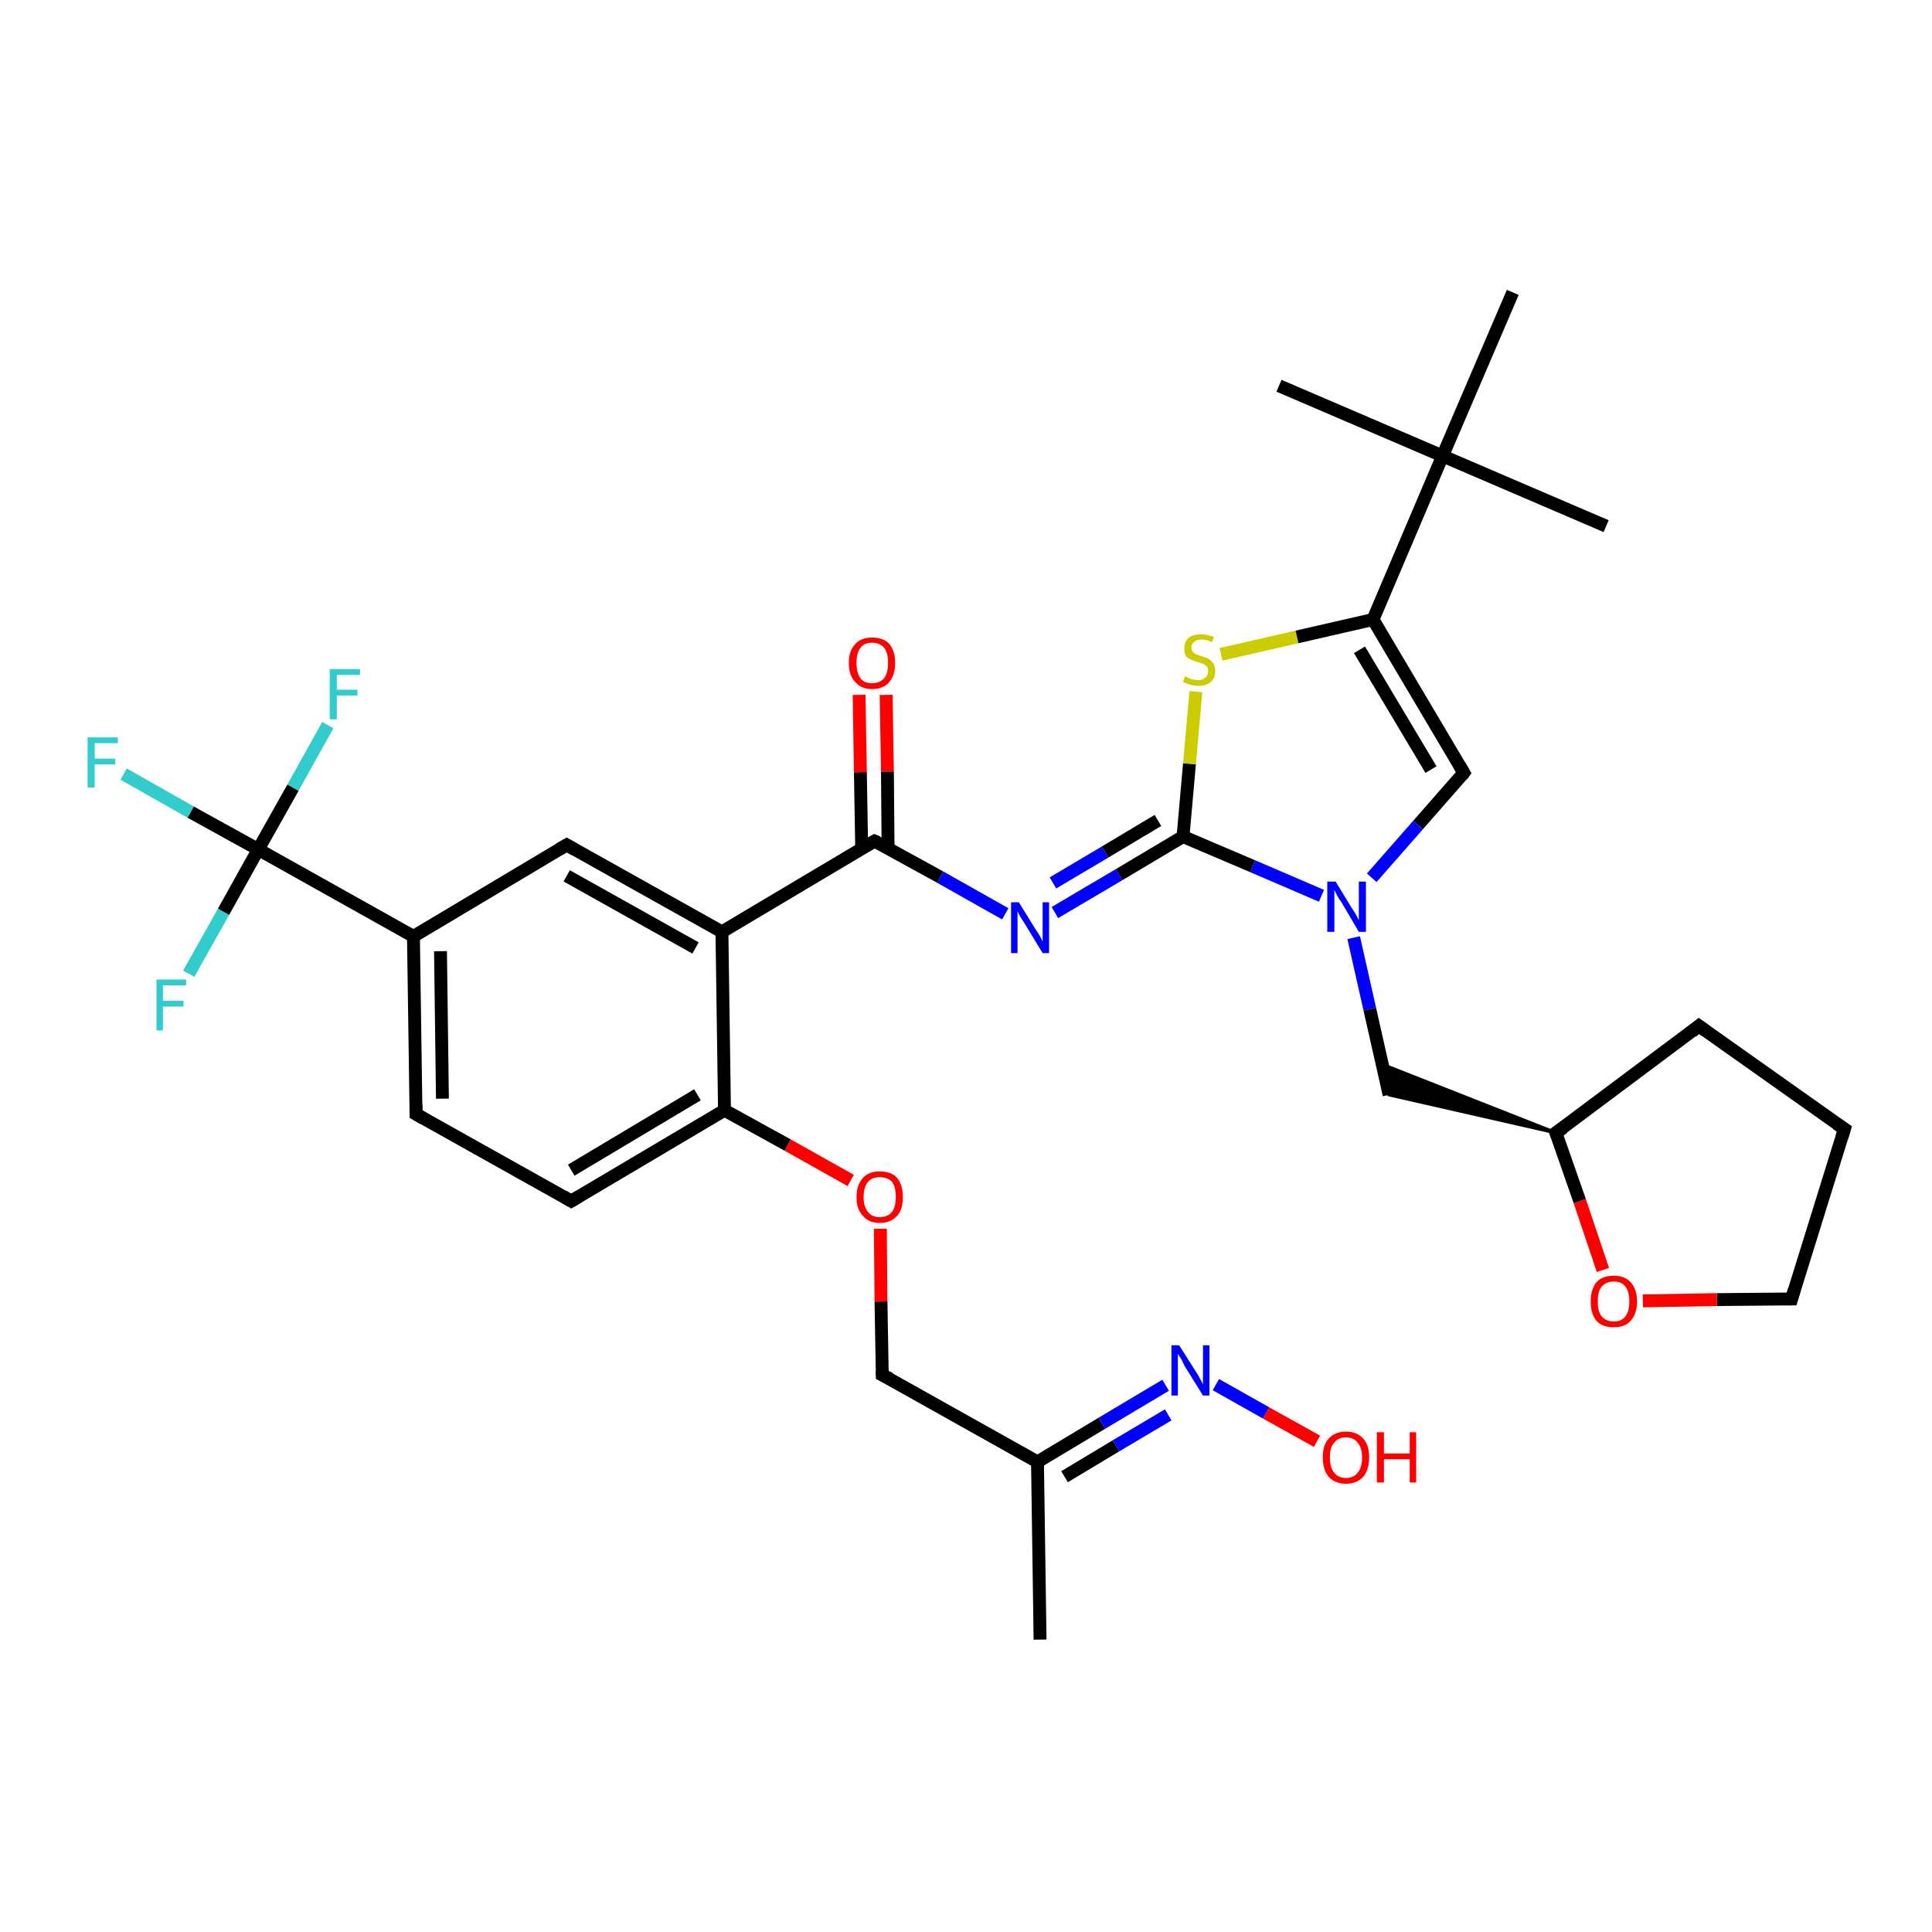 <?xml version='1.0' encoding='iso-8859-1'?>
<svg version='1.1' baseProfile='full'
              xmlns='http://www.w3.org/2000/svg'
                      xmlns:rdkit='http://www.rdkit.org/xml'
                      xmlns:xlink='http://www.w3.org/1999/xlink'
                  xml:space='preserve'
width='300px' height='300px' viewBox='0 0 300 300'>
<!-- END OF HEADER -->
<rect style='opacity:1.0;fill:#FFFFFF;stroke:none' width='300.0' height='300.0' x='0.0' y='0.0'> </rect>
<path class='bond-0 atom-0 atom-1' d='M 161.5,254.6 L 161.1,227.0' style='fill:none;fill-rule:evenodd;stroke:#000000;stroke-width:2.0px;stroke-linecap:butt;stroke-linejoin:miter;stroke-opacity:1' />
<path class='bond-1 atom-1 atom-2' d='M 161.1,227.0 L 137.0,213.5' style='fill:none;fill-rule:evenodd;stroke:#000000;stroke-width:2.0px;stroke-linecap:butt;stroke-linejoin:miter;stroke-opacity:1' />
<path class='bond-2 atom-2 atom-3' d='M 137.0,213.5 L 136.8,202.1' style='fill:none;fill-rule:evenodd;stroke:#000000;stroke-width:2.0px;stroke-linecap:butt;stroke-linejoin:miter;stroke-opacity:1' />
<path class='bond-2 atom-2 atom-3' d='M 136.8,202.1 L 136.7,190.8' style='fill:none;fill-rule:evenodd;stroke:#FF0000;stroke-width:2.0px;stroke-linecap:butt;stroke-linejoin:miter;stroke-opacity:1' />
<path class='bond-3 atom-3 atom-4' d='M 132.1,183.3 L 122.3,177.8' style='fill:none;fill-rule:evenodd;stroke:#FF0000;stroke-width:2.0px;stroke-linecap:butt;stroke-linejoin:miter;stroke-opacity:1' />
<path class='bond-3 atom-3 atom-4' d='M 122.3,177.8 L 112.5,172.4' style='fill:none;fill-rule:evenodd;stroke:#000000;stroke-width:2.0px;stroke-linecap:butt;stroke-linejoin:miter;stroke-opacity:1' />
<path class='bond-4 atom-4 atom-5' d='M 112.5,172.4 L 88.7,186.5' style='fill:none;fill-rule:evenodd;stroke:#000000;stroke-width:2.0px;stroke-linecap:butt;stroke-linejoin:miter;stroke-opacity:1' />
<path class='bond-4 atom-4 atom-5' d='M 108.3,170.0 L 88.7,181.7' style='fill:none;fill-rule:evenodd;stroke:#000000;stroke-width:2.0px;stroke-linecap:butt;stroke-linejoin:miter;stroke-opacity:1' />
<path class='bond-5 atom-5 atom-6' d='M 88.7,186.5 L 64.6,173.0' style='fill:none;fill-rule:evenodd;stroke:#000000;stroke-width:2.0px;stroke-linecap:butt;stroke-linejoin:miter;stroke-opacity:1' />
<path class='bond-6 atom-6 atom-7' d='M 64.6,173.0 L 64.2,145.4' style='fill:none;fill-rule:evenodd;stroke:#000000;stroke-width:2.0px;stroke-linecap:butt;stroke-linejoin:miter;stroke-opacity:1' />
<path class='bond-6 atom-6 atom-7' d='M 68.7,170.6 L 68.4,147.7' style='fill:none;fill-rule:evenodd;stroke:#000000;stroke-width:2.0px;stroke-linecap:butt;stroke-linejoin:miter;stroke-opacity:1' />
<path class='bond-7 atom-7 atom-8' d='M 64.2,145.4 L 88.0,131.2' style='fill:none;fill-rule:evenodd;stroke:#000000;stroke-width:2.0px;stroke-linecap:butt;stroke-linejoin:miter;stroke-opacity:1' />
<path class='bond-8 atom-8 atom-9' d='M 88.0,131.2 L 112.1,144.7' style='fill:none;fill-rule:evenodd;stroke:#000000;stroke-width:2.0px;stroke-linecap:butt;stroke-linejoin:miter;stroke-opacity:1' />
<path class='bond-8 atom-8 atom-9' d='M 88.0,136.0 L 108.0,147.2' style='fill:none;fill-rule:evenodd;stroke:#000000;stroke-width:2.0px;stroke-linecap:butt;stroke-linejoin:miter;stroke-opacity:1' />
<path class='bond-9 atom-9 atom-10' d='M 112.1,144.7 L 135.8,130.6' style='fill:none;fill-rule:evenodd;stroke:#000000;stroke-width:2.0px;stroke-linecap:butt;stroke-linejoin:miter;stroke-opacity:1' />
<path class='bond-10 atom-10 atom-11' d='M 137.9,131.7 L 137.8,119.8' style='fill:none;fill-rule:evenodd;stroke:#000000;stroke-width:2.0px;stroke-linecap:butt;stroke-linejoin:miter;stroke-opacity:1' />
<path class='bond-10 atom-10 atom-11' d='M 137.8,119.8 L 137.6,107.9' style='fill:none;fill-rule:evenodd;stroke:#FF0000;stroke-width:2.0px;stroke-linecap:butt;stroke-linejoin:miter;stroke-opacity:1' />
<path class='bond-10 atom-10 atom-11' d='M 133.8,131.8 L 133.6,119.9' style='fill:none;fill-rule:evenodd;stroke:#000000;stroke-width:2.0px;stroke-linecap:butt;stroke-linejoin:miter;stroke-opacity:1' />
<path class='bond-10 atom-10 atom-11' d='M 133.6,119.9 L 133.4,107.9' style='fill:none;fill-rule:evenodd;stroke:#FF0000;stroke-width:2.0px;stroke-linecap:butt;stroke-linejoin:miter;stroke-opacity:1' />
<path class='bond-11 atom-10 atom-12' d='M 135.8,130.6 L 146.0,136.2' style='fill:none;fill-rule:evenodd;stroke:#000000;stroke-width:2.0px;stroke-linecap:butt;stroke-linejoin:miter;stroke-opacity:1' />
<path class='bond-11 atom-10 atom-12' d='M 146.0,136.2 L 156.1,141.9' style='fill:none;fill-rule:evenodd;stroke:#0000FF;stroke-width:2.0px;stroke-linecap:butt;stroke-linejoin:miter;stroke-opacity:1' />
<path class='bond-12 atom-12 atom-13' d='M 163.8,141.7 L 173.8,135.8' style='fill:none;fill-rule:evenodd;stroke:#0000FF;stroke-width:2.0px;stroke-linecap:butt;stroke-linejoin:miter;stroke-opacity:1' />
<path class='bond-12 atom-12 atom-13' d='M 173.8,135.8 L 183.7,129.9' style='fill:none;fill-rule:evenodd;stroke:#000000;stroke-width:2.0px;stroke-linecap:butt;stroke-linejoin:miter;stroke-opacity:1' />
<path class='bond-12 atom-12 atom-13' d='M 163.5,137.1 L 171.6,132.3' style='fill:none;fill-rule:evenodd;stroke:#0000FF;stroke-width:2.0px;stroke-linecap:butt;stroke-linejoin:miter;stroke-opacity:1' />
<path class='bond-12 atom-12 atom-13' d='M 171.6,132.3 L 179.8,127.4' style='fill:none;fill-rule:evenodd;stroke:#000000;stroke-width:2.0px;stroke-linecap:butt;stroke-linejoin:miter;stroke-opacity:1' />
<path class='bond-13 atom-13 atom-14' d='M 183.7,129.9 L 184.7,118.6' style='fill:none;fill-rule:evenodd;stroke:#000000;stroke-width:2.0px;stroke-linecap:butt;stroke-linejoin:miter;stroke-opacity:1' />
<path class='bond-13 atom-13 atom-14' d='M 184.7,118.6 L 185.7,107.4' style='fill:none;fill-rule:evenodd;stroke:#CCCC00;stroke-width:2.0px;stroke-linecap:butt;stroke-linejoin:miter;stroke-opacity:1' />
<path class='bond-14 atom-14 atom-15' d='M 189.6,101.6 L 201.4,98.9' style='fill:none;fill-rule:evenodd;stroke:#CCCC00;stroke-width:2.0px;stroke-linecap:butt;stroke-linejoin:miter;stroke-opacity:1' />
<path class='bond-14 atom-14 atom-15' d='M 201.4,98.9 L 213.2,96.2' style='fill:none;fill-rule:evenodd;stroke:#000000;stroke-width:2.0px;stroke-linecap:butt;stroke-linejoin:miter;stroke-opacity:1' />
<path class='bond-15 atom-15 atom-16' d='M 213.2,96.2 L 227.3,120.0' style='fill:none;fill-rule:evenodd;stroke:#000000;stroke-width:2.0px;stroke-linecap:butt;stroke-linejoin:miter;stroke-opacity:1' />
<path class='bond-15 atom-15 atom-16' d='M 211.1,100.9 L 222.2,119.5' style='fill:none;fill-rule:evenodd;stroke:#000000;stroke-width:2.0px;stroke-linecap:butt;stroke-linejoin:miter;stroke-opacity:1' />
<path class='bond-16 atom-16 atom-17' d='M 227.3,120.0 L 220.2,128.1' style='fill:none;fill-rule:evenodd;stroke:#000000;stroke-width:2.0px;stroke-linecap:butt;stroke-linejoin:miter;stroke-opacity:1' />
<path class='bond-16 atom-16 atom-17' d='M 220.2,128.1 L 213.0,136.3' style='fill:none;fill-rule:evenodd;stroke:#0000FF;stroke-width:2.0px;stroke-linecap:butt;stroke-linejoin:miter;stroke-opacity:1' />
<path class='bond-17 atom-17 atom-18' d='M 210.2,145.6 L 212.7,156.7' style='fill:none;fill-rule:evenodd;stroke:#0000FF;stroke-width:2.0px;stroke-linecap:butt;stroke-linejoin:miter;stroke-opacity:1' />
<path class='bond-17 atom-17 atom-18' d='M 212.7,156.7 L 215.7,170.0' style='fill:none;fill-rule:evenodd;stroke:#000000;stroke-width:2.0px;stroke-linecap:butt;stroke-linejoin:miter;stroke-opacity:1' />
<path class='bond-18 atom-19 atom-18' d='M 241.6,175.9 L 215.7,170.0 L 214.7,165.3 Z' style='fill:#000000;fill-rule:evenodd;fill-opacity:1;stroke:#000000;stroke-width:0.5px;stroke-linecap:butt;stroke-linejoin:miter;stroke-opacity:1;' />
<path class='bond-19 atom-19 atom-20' d='M 241.6,175.9 L 263.8,159.3' style='fill:none;fill-rule:evenodd;stroke:#000000;stroke-width:2.0px;stroke-linecap:butt;stroke-linejoin:miter;stroke-opacity:1' />
<path class='bond-20 atom-20 atom-21' d='M 263.8,159.3 L 286.4,175.3' style='fill:none;fill-rule:evenodd;stroke:#000000;stroke-width:2.0px;stroke-linecap:butt;stroke-linejoin:miter;stroke-opacity:1' />
<path class='bond-21 atom-21 atom-22' d='M 286.4,175.3 L 278.2,201.7' style='fill:none;fill-rule:evenodd;stroke:#000000;stroke-width:2.0px;stroke-linecap:butt;stroke-linejoin:miter;stroke-opacity:1' />
<path class='bond-22 atom-22 atom-23' d='M 278.2,201.7 L 266.6,201.8' style='fill:none;fill-rule:evenodd;stroke:#000000;stroke-width:2.0px;stroke-linecap:butt;stroke-linejoin:miter;stroke-opacity:1' />
<path class='bond-22 atom-22 atom-23' d='M 266.6,201.8 L 255.1,202.0' style='fill:none;fill-rule:evenodd;stroke:#FF0000;stroke-width:2.0px;stroke-linecap:butt;stroke-linejoin:miter;stroke-opacity:1' />
<path class='bond-23 atom-15 atom-24' d='M 213.2,96.2 L 224.0,70.8' style='fill:none;fill-rule:evenodd;stroke:#000000;stroke-width:2.0px;stroke-linecap:butt;stroke-linejoin:miter;stroke-opacity:1' />
<path class='bond-24 atom-24 atom-25' d='M 224.0,70.8 L 249.4,81.7' style='fill:none;fill-rule:evenodd;stroke:#000000;stroke-width:2.0px;stroke-linecap:butt;stroke-linejoin:miter;stroke-opacity:1' />
<path class='bond-25 atom-24 atom-26' d='M 224.0,70.8 L 198.6,59.9' style='fill:none;fill-rule:evenodd;stroke:#000000;stroke-width:2.0px;stroke-linecap:butt;stroke-linejoin:miter;stroke-opacity:1' />
<path class='bond-26 atom-24 atom-27' d='M 224.0,70.8 L 234.9,45.4' style='fill:none;fill-rule:evenodd;stroke:#000000;stroke-width:2.0px;stroke-linecap:butt;stroke-linejoin:miter;stroke-opacity:1' />
<path class='bond-27 atom-7 atom-28' d='M 64.2,145.4 L 40.1,131.9' style='fill:none;fill-rule:evenodd;stroke:#000000;stroke-width:2.0px;stroke-linecap:butt;stroke-linejoin:miter;stroke-opacity:1' />
<path class='bond-28 atom-28 atom-29' d='M 40.1,131.9 L 29.6,126.1' style='fill:none;fill-rule:evenodd;stroke:#000000;stroke-width:2.0px;stroke-linecap:butt;stroke-linejoin:miter;stroke-opacity:1' />
<path class='bond-28 atom-28 atom-29' d='M 29.6,126.1 L 19.2,120.2' style='fill:none;fill-rule:evenodd;stroke:#33CCCC;stroke-width:2.0px;stroke-linecap:butt;stroke-linejoin:miter;stroke-opacity:1' />
<path class='bond-29 atom-28 atom-30' d='M 40.1,131.9 L 45.5,122.3' style='fill:none;fill-rule:evenodd;stroke:#000000;stroke-width:2.0px;stroke-linecap:butt;stroke-linejoin:miter;stroke-opacity:1' />
<path class='bond-29 atom-28 atom-30' d='M 45.5,122.3 L 50.9,112.6' style='fill:none;fill-rule:evenodd;stroke:#33CCCC;stroke-width:2.0px;stroke-linecap:butt;stroke-linejoin:miter;stroke-opacity:1' />
<path class='bond-30 atom-28 atom-31' d='M 40.1,131.9 L 34.7,141.6' style='fill:none;fill-rule:evenodd;stroke:#000000;stroke-width:2.0px;stroke-linecap:butt;stroke-linejoin:miter;stroke-opacity:1' />
<path class='bond-30 atom-28 atom-31' d='M 34.7,141.6 L 29.3,151.2' style='fill:none;fill-rule:evenodd;stroke:#33CCCC;stroke-width:2.0px;stroke-linecap:butt;stroke-linejoin:miter;stroke-opacity:1' />
<path class='bond-31 atom-1 atom-32' d='M 161.1,227.0 L 171.1,221.0' style='fill:none;fill-rule:evenodd;stroke:#000000;stroke-width:2.0px;stroke-linecap:butt;stroke-linejoin:miter;stroke-opacity:1' />
<path class='bond-31 atom-1 atom-32' d='M 171.1,221.0 L 181.0,215.1' style='fill:none;fill-rule:evenodd;stroke:#0000FF;stroke-width:2.0px;stroke-linecap:butt;stroke-linejoin:miter;stroke-opacity:1' />
<path class='bond-31 atom-1 atom-32' d='M 165.3,229.3 L 173.3,224.5' style='fill:none;fill-rule:evenodd;stroke:#000000;stroke-width:2.0px;stroke-linecap:butt;stroke-linejoin:miter;stroke-opacity:1' />
<path class='bond-31 atom-1 atom-32' d='M 173.3,224.5 L 181.4,219.7' style='fill:none;fill-rule:evenodd;stroke:#0000FF;stroke-width:2.0px;stroke-linecap:butt;stroke-linejoin:miter;stroke-opacity:1' />
<path class='bond-32 atom-32 atom-33' d='M 188.8,215.0 L 196.6,219.4' style='fill:none;fill-rule:evenodd;stroke:#0000FF;stroke-width:2.0px;stroke-linecap:butt;stroke-linejoin:miter;stroke-opacity:1' />
<path class='bond-32 atom-32 atom-33' d='M 196.6,219.4 L 204.5,223.8' style='fill:none;fill-rule:evenodd;stroke:#FF0000;stroke-width:2.0px;stroke-linecap:butt;stroke-linejoin:miter;stroke-opacity:1' />
<path class='bond-33 atom-9 atom-4' d='M 112.1,144.7 L 112.5,172.4' style='fill:none;fill-rule:evenodd;stroke:#000000;stroke-width:2.0px;stroke-linecap:butt;stroke-linejoin:miter;stroke-opacity:1' />
<path class='bond-34 atom-17 atom-13' d='M 205.2,139.1 L 194.5,134.5' style='fill:none;fill-rule:evenodd;stroke:#0000FF;stroke-width:2.0px;stroke-linecap:butt;stroke-linejoin:miter;stroke-opacity:1' />
<path class='bond-34 atom-17 atom-13' d='M 194.5,134.5 L 183.7,129.9' style='fill:none;fill-rule:evenodd;stroke:#000000;stroke-width:2.0px;stroke-linecap:butt;stroke-linejoin:miter;stroke-opacity:1' />
<path class='bond-35 atom-23 atom-19' d='M 248.9,197.2 L 245.3,186.5' style='fill:none;fill-rule:evenodd;stroke:#FF0000;stroke-width:2.0px;stroke-linecap:butt;stroke-linejoin:miter;stroke-opacity:1' />
<path class='bond-35 atom-23 atom-19' d='M 245.3,186.5 L 241.6,175.9' style='fill:none;fill-rule:evenodd;stroke:#000000;stroke-width:2.0px;stroke-linecap:butt;stroke-linejoin:miter;stroke-opacity:1' />
<path d='M 138.2,214.1 L 137.0,213.5 L 137.0,212.9' style='fill:none;stroke:#000000;stroke-width:2.0px;stroke-linecap:butt;stroke-linejoin:miter;stroke-opacity:1;' />
<path d='M 89.9,185.8 L 88.7,186.5 L 87.5,185.8' style='fill:none;stroke:#000000;stroke-width:2.0px;stroke-linecap:butt;stroke-linejoin:miter;stroke-opacity:1;' />
<path d='M 65.8,173.7 L 64.6,173.0 L 64.6,171.6' style='fill:none;stroke:#000000;stroke-width:2.0px;stroke-linecap:butt;stroke-linejoin:miter;stroke-opacity:1;' />
<path d='M 86.8,131.9 L 88.0,131.2 L 89.2,131.9' style='fill:none;stroke:#000000;stroke-width:2.0px;stroke-linecap:butt;stroke-linejoin:miter;stroke-opacity:1;' />
<path d='M 134.6,131.3 L 135.8,130.6 L 136.3,130.8' style='fill:none;stroke:#000000;stroke-width:2.0px;stroke-linecap:butt;stroke-linejoin:miter;stroke-opacity:1;' />
<path d='M 226.6,118.8 L 227.3,120.0 L 227.0,120.4' style='fill:none;stroke:#000000;stroke-width:2.0px;stroke-linecap:butt;stroke-linejoin:miter;stroke-opacity:1;' />
<path d='M 242.8,175.1 L 241.6,175.9 L 241.8,176.4' style='fill:none;stroke:#000000;stroke-width:2.0px;stroke-linecap:butt;stroke-linejoin:miter;stroke-opacity:1;' />
<path d='M 262.7,160.2 L 263.8,159.3 L 264.9,160.1' style='fill:none;stroke:#000000;stroke-width:2.0px;stroke-linecap:butt;stroke-linejoin:miter;stroke-opacity:1;' />
<path d='M 285.2,174.5 L 286.4,175.3 L 286.0,176.6' style='fill:none;stroke:#000000;stroke-width:2.0px;stroke-linecap:butt;stroke-linejoin:miter;stroke-opacity:1;' />
<path d='M 278.6,200.3 L 278.2,201.7 L 277.6,201.7' style='fill:none;stroke:#000000;stroke-width:2.0px;stroke-linecap:butt;stroke-linejoin:miter;stroke-opacity:1;' />
<path class='atom-3' d='M 133.0 185.9
Q 133.0 184.0, 134.0 182.9
Q 134.9 181.9, 136.6 181.9
Q 138.4 181.9, 139.3 182.9
Q 140.2 184.0, 140.2 185.9
Q 140.2 187.8, 139.3 188.8
Q 138.3 189.9, 136.6 189.9
Q 134.9 189.9, 134.0 188.8
Q 133.0 187.8, 133.0 185.9
M 136.6 189.0
Q 137.8 189.0, 138.5 188.2
Q 139.1 187.4, 139.1 185.9
Q 139.1 184.3, 138.5 183.5
Q 137.8 182.8, 136.6 182.8
Q 135.4 182.8, 134.8 183.5
Q 134.1 184.3, 134.1 185.9
Q 134.1 187.4, 134.8 188.2
Q 135.4 189.0, 136.6 189.0
' fill='#FF0000'/>
<path class='atom-11' d='M 131.8 102.9
Q 131.8 101.1, 132.8 100.0
Q 133.7 99.0, 135.4 99.0
Q 137.2 99.0, 138.1 100.0
Q 139.0 101.1, 139.0 102.9
Q 139.0 104.8, 138.1 105.9
Q 137.2 107.0, 135.4 107.0
Q 133.7 107.0, 132.8 105.9
Q 131.8 104.9, 131.8 102.9
M 135.4 106.1
Q 136.6 106.1, 137.3 105.3
Q 137.9 104.5, 137.9 102.9
Q 137.9 101.4, 137.3 100.6
Q 136.6 99.8, 135.4 99.8
Q 134.2 99.8, 133.6 100.6
Q 133.0 101.4, 133.0 102.9
Q 133.0 104.5, 133.6 105.3
Q 134.2 106.1, 135.4 106.1
' fill='#FF0000'/>
<path class='atom-12' d='M 158.2 140.1
L 160.8 144.3
Q 161.1 144.7, 161.5 145.4
Q 161.9 146.2, 161.9 146.2
L 161.9 140.1
L 162.9 140.1
L 162.9 148.0
L 161.9 148.0
L 159.1 143.4
Q 158.8 142.9, 158.4 142.3
Q 158.1 141.7, 158.0 141.5
L 158.0 148.0
L 157.0 148.0
L 157.0 140.1
L 158.2 140.1
' fill='#0000FF'/>
<path class='atom-14' d='M 184.0 105.0
Q 184.1 105.1, 184.4 105.2
Q 184.8 105.4, 185.2 105.5
Q 185.6 105.6, 186.0 105.6
Q 186.8 105.6, 187.2 105.2
Q 187.6 104.9, 187.6 104.2
Q 187.6 103.8, 187.4 103.5
Q 187.2 103.3, 186.9 103.1
Q 186.5 103.0, 186.0 102.8
Q 185.3 102.6, 184.9 102.4
Q 184.4 102.2, 184.1 101.8
Q 183.9 101.4, 183.9 100.7
Q 183.9 99.7, 184.5 99.1
Q 185.2 98.5, 186.5 98.5
Q 187.4 98.5, 188.5 98.9
L 188.2 99.7
Q 187.3 99.3, 186.6 99.3
Q 185.8 99.3, 185.4 99.7
Q 185.0 100.0, 185.0 100.5
Q 185.0 100.9, 185.2 101.2
Q 185.4 101.4, 185.7 101.6
Q 186.0 101.7, 186.6 101.9
Q 187.3 102.1, 187.7 102.3
Q 188.1 102.6, 188.4 103.0
Q 188.7 103.5, 188.7 104.2
Q 188.7 105.3, 188.0 105.9
Q 187.3 106.5, 186.1 106.5
Q 185.4 106.5, 184.8 106.3
Q 184.3 106.2, 183.7 105.9
L 184.0 105.0
' fill='#CCCC00'/>
<path class='atom-17' d='M 207.4 136.9
L 209.9 141.0
Q 210.2 141.4, 210.6 142.1
Q 211.0 142.9, 211.0 142.9
L 211.0 136.9
L 212.1 136.9
L 212.1 144.7
L 211.0 144.7
L 208.3 140.1
Q 207.9 139.6, 207.6 139.0
Q 207.3 138.4, 207.2 138.2
L 207.2 144.7
L 206.1 144.7
L 206.1 136.9
L 207.4 136.9
' fill='#0000FF'/>
<path class='atom-23' d='M 247.0 202.1
Q 247.0 200.2, 247.9 199.1
Q 248.8 198.1, 250.6 198.1
Q 252.3 198.1, 253.2 199.1
Q 254.2 200.2, 254.2 202.1
Q 254.2 204.0, 253.2 205.1
Q 252.3 206.1, 250.6 206.1
Q 248.8 206.1, 247.9 205.1
Q 247.0 204.0, 247.0 202.1
M 250.6 205.2
Q 251.8 205.2, 252.4 204.4
Q 253.0 203.6, 253.0 202.1
Q 253.0 200.5, 252.4 199.8
Q 251.8 199.0, 250.6 199.0
Q 249.4 199.0, 248.7 199.8
Q 248.1 200.5, 248.1 202.1
Q 248.1 203.7, 248.7 204.4
Q 249.4 205.2, 250.6 205.2
' fill='#FF0000'/>
<path class='atom-29' d='M 13.6 114.5
L 18.3 114.5
L 18.3 115.4
L 14.7 115.4
L 14.7 117.8
L 17.9 117.8
L 17.9 118.7
L 14.7 118.7
L 14.7 122.3
L 13.6 122.3
L 13.6 114.5
' fill='#33CCCC'/>
<path class='atom-30' d='M 51.2 103.9
L 55.9 103.9
L 55.9 104.8
L 52.3 104.8
L 52.3 107.1
L 55.5 107.1
L 55.5 108.0
L 52.3 108.0
L 52.3 111.7
L 51.2 111.7
L 51.2 103.9
' fill='#33CCCC'/>
<path class='atom-31' d='M 24.3 152.1
L 28.9 152.1
L 28.9 153.0
L 25.3 153.0
L 25.3 155.4
L 28.5 155.4
L 28.5 156.3
L 25.3 156.3
L 25.3 160.0
L 24.3 160.0
L 24.3 152.1
' fill='#33CCCC'/>
<path class='atom-32' d='M 183.1 208.9
L 185.7 213.0
Q 186.0 213.4, 186.4 214.2
Q 186.8 214.9, 186.8 215.0
L 186.8 208.9
L 187.8 208.9
L 187.8 216.7
L 186.8 216.7
L 184.0 212.2
Q 183.7 211.6, 183.4 211.0
Q 183.0 210.4, 182.9 210.2
L 182.9 216.7
L 181.9 216.7
L 181.9 208.9
L 183.1 208.9
' fill='#0000FF'/>
<path class='atom-33' d='M 205.4 226.3
Q 205.4 224.4, 206.3 223.4
Q 207.3 222.3, 209.0 222.3
Q 210.7 222.3, 211.7 223.4
Q 212.6 224.4, 212.6 226.3
Q 212.6 228.2, 211.7 229.3
Q 210.7 230.4, 209.0 230.4
Q 207.3 230.4, 206.3 229.3
Q 205.4 228.2, 205.4 226.3
M 209.0 229.5
Q 210.2 229.5, 210.8 228.7
Q 211.5 227.9, 211.5 226.3
Q 211.5 224.8, 210.8 224.0
Q 210.2 223.2, 209.0 223.2
Q 207.8 223.2, 207.2 224.0
Q 206.5 224.7, 206.5 226.3
Q 206.5 227.9, 207.2 228.7
Q 207.8 229.5, 209.0 229.5
' fill='#FF0000'/>
<path class='atom-33' d='M 213.8 222.4
L 214.9 222.4
L 214.9 225.7
L 218.9 225.7
L 218.9 222.4
L 219.9 222.4
L 219.9 230.2
L 218.9 230.2
L 218.9 226.6
L 214.9 226.6
L 214.9 230.2
L 213.8 230.2
L 213.8 222.4
' fill='#FF0000'/>
</svg>
